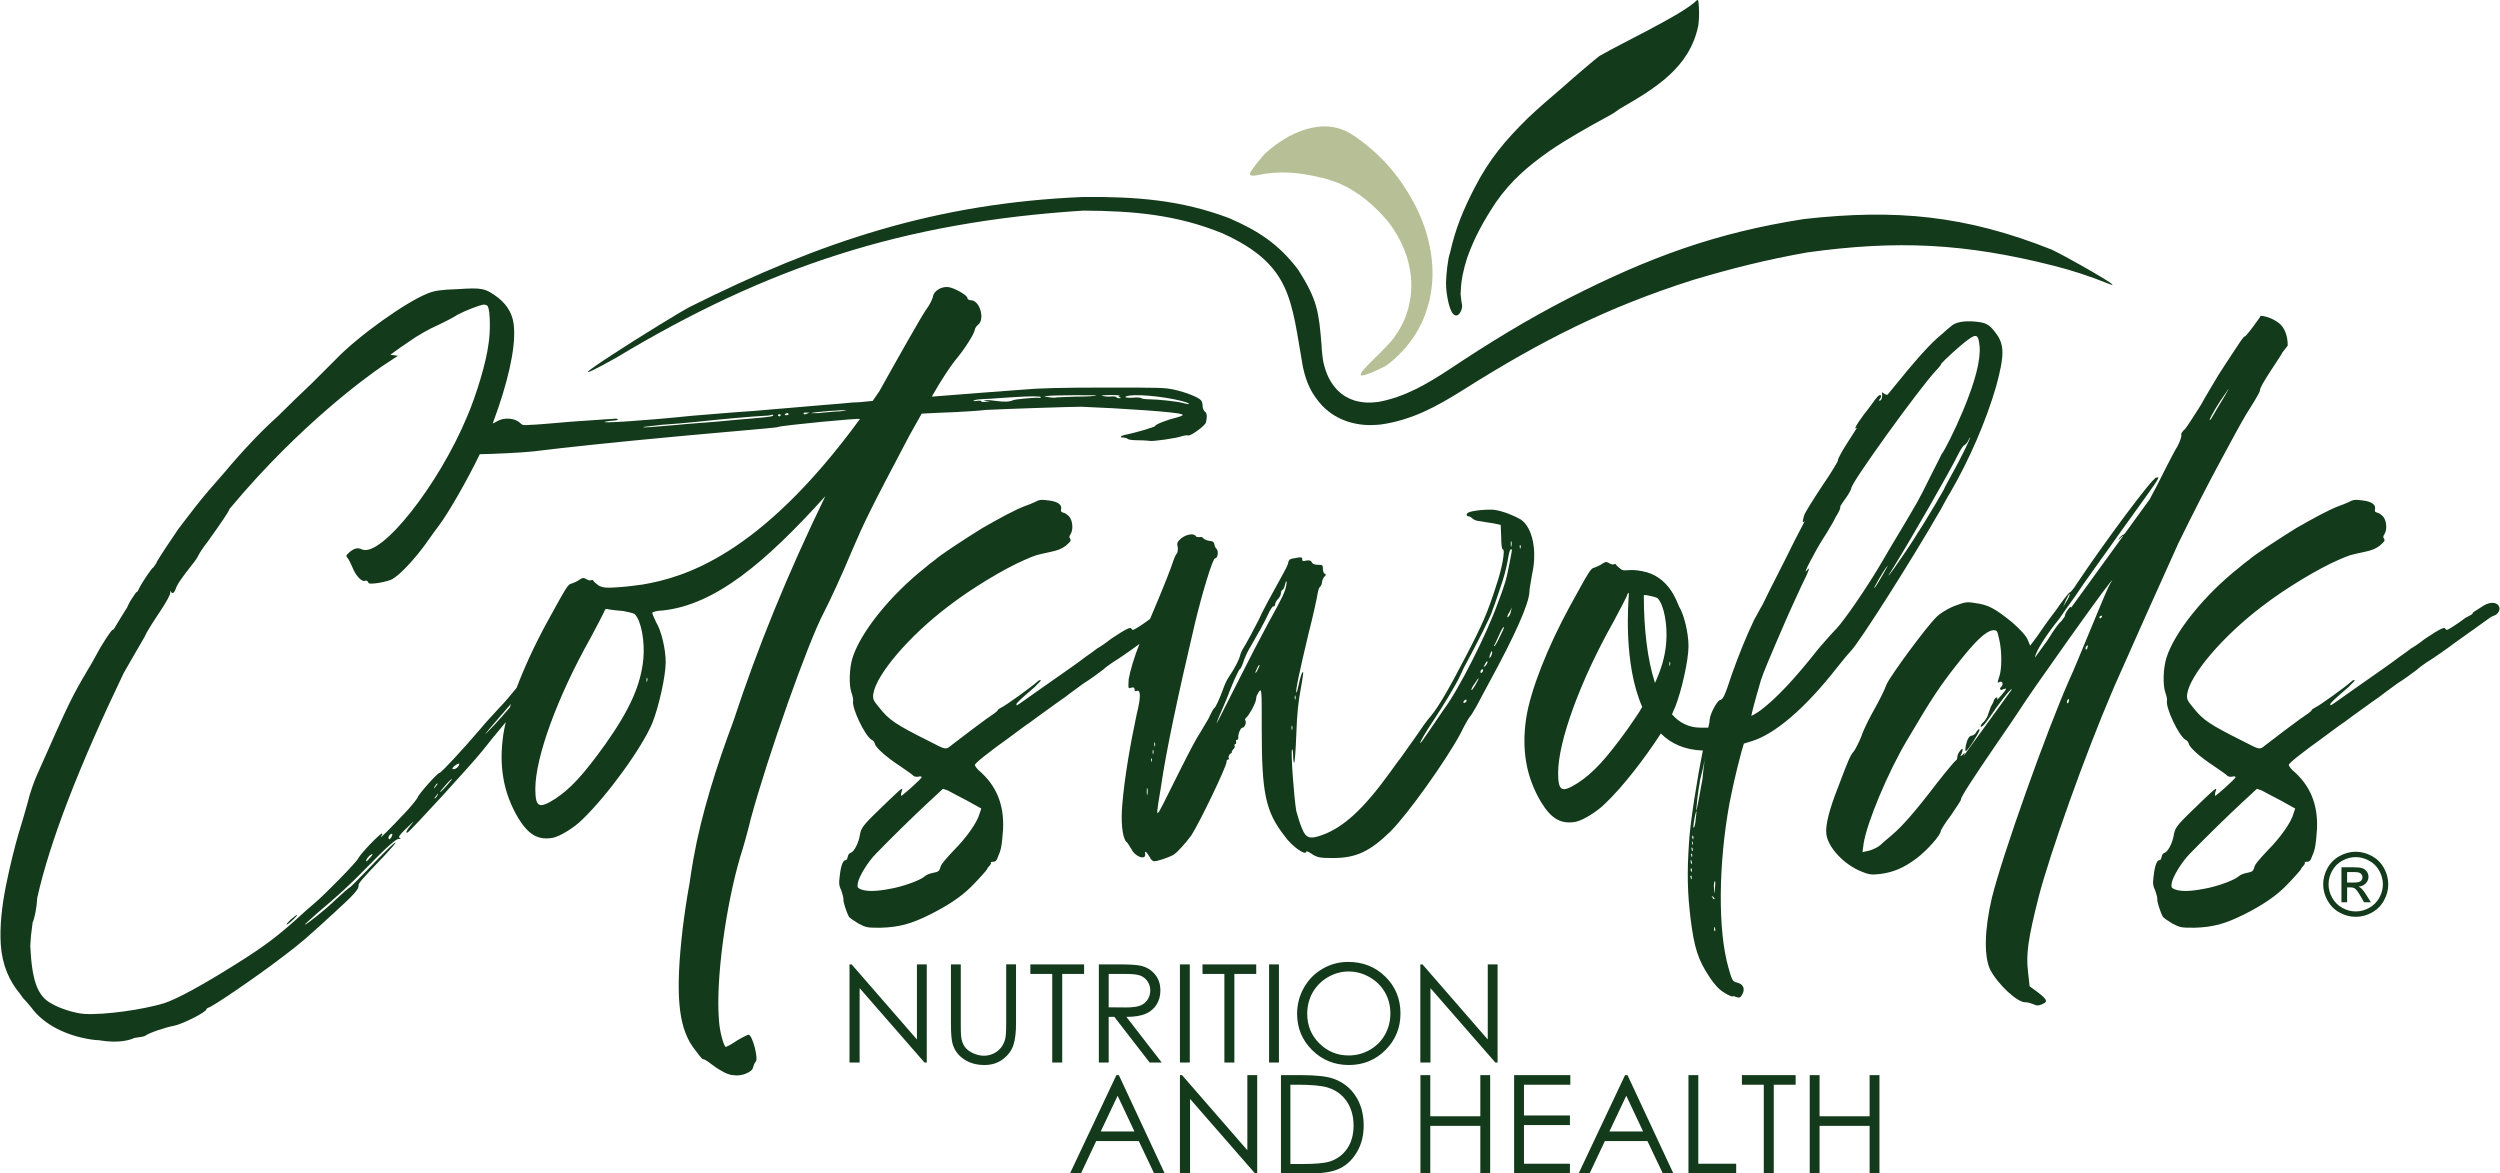 <?xml version="1.0" encoding="UTF-8"?>
<svg xmlns="http://www.w3.org/2000/svg" xmlns:xlink="http://www.w3.org/1999/xlink" xmlns:xodm="http://www.corel.com/coreldraw/odm/2003" xml:space="preserve" width="2755px" height="1293px" version="1.1" style="shape-rendering:geometricPrecision; text-rendering:geometricPrecision; image-rendering:optimizeQuality; fill-rule:evenodd; clip-rule:evenodd" viewBox="0 0 2754.88 1293.45">
 <defs>
  <style type="text/css">
   
    .fil1 {fill:#133A1B}
    .fil0 {fill:#133A1B;fill-rule:nonzero}
    .fil2 {fill:#B7BF96;fill-rule:nonzero}
   
  </style>
 </defs>
 <g id="Camada_x0020_1">
  <g id="_2205240426816">
   <path class="fil0" d="M1994.46 1185.2l10.86 0 0 45.38 55.17 0 0 -45.38 10.85 0 0 108.25 -10.85 0 0 -52.32 -55.17 0 0 52.32 -10.86 0 0 -108.25zm-74.75 10.56l0 -10.56 59.24 0 0 10.56 -24.12 0 0 97.69 -11 0 0 -97.69 -24.12 0zm-58.92 -10.56l10.85 0 0 97.69 41.76 0 0 10.56 -52.61 0 0 -108.25zm-68.54 22.72l-18.61 39.39 37.16 0 -18.55 -39.39zm1.35 -22.72l50.51 108.25 -11.63 0 -16.91 -35.58 -46.91 0 -16.81 35.58 -12.06 0 51.11 -108.25 2.7 0zm-124.99 0l61.96 0 0 10.56 -51.1 0 0 33.92 50.65 0 0 10.55 -50.65 0 0 42.66 50.65 0 0 10.56 -61.51 0 0 -108.25zm-103.29 0l10.86 0 0 45.38 55.17 0 0 -45.38 10.85 0 0 108.25 -10.85 0 0 -52.32 -55.17 0 0 52.32 -10.86 0 0 -108.25zm-143.36 97.99l12.48 0c14.93,0 25.26,-0.93 31.04,-2.78 8.11,-2.67 14.52,-7.42 19.17,-14.3 4.65,-6.91 6.96,-15.33 6.96,-25.27 0,-10.43 -2.52,-19.38 -7.57,-26.76 -5.03,-7.42 -12.06,-12.5 -21.05,-15.23 -6.76,-2.06 -17.89,-3.09 -33.39,-3.09l-7.64 0 0 87.43zm-10.4 10.26l0 -108.25 22.46 0c16.18,0 27.94,1.31 35.25,3.9 10.5,3.7 18.72,10.05 24.62,19.14 5.9,9.08 8.87,19.88 8.87,32.44 0,10.85 -2.33,20.38 -7.03,28.62 -4.68,8.24 -10.78,14.34 -18.25,18.26 -7.48,3.92 -17.98,5.89 -31.47,5.89l-34.45 0zm-111.36 0l0 -108.25 2.34 0 71.98 82.79 0 -82.79 10.86 0 0 108.25 -2.47 0 -71.55 -82.06 0 82.06 -11.16 0zm-68.69 -85.53l-18.61 39.39 37.15 0 -18.54 -39.39zm1.36 -22.72l50.5 108.25 -11.63 0 -16.91 -35.58 -46.91 0 -16.81 35.58 -12.06 0 51.11 -108.25 2.71 0z"></path>
   <path class="fil0" d="M1565.22 1171.35l0 -108.25 2.34 0 71.98 82.79 0 -82.79 10.85 0 0 108.25 -2.46 0 -71.56 -82.06 0 82.06 -11.15 0zm-79.09 -100.4c-7.99,0 -15.58,2.08 -22.77,6.25 -7.15,4.17 -12.76,9.77 -16.81,16.83 -4.02,7.09 -6.02,14.96 -6.02,23.64 0,12.84 4.44,23.7 13.36,32.54 8.92,8.87 19.67,13.3 32.24,13.3 8.41,0 16.18,-2.04 23.32,-6.11 7.15,-4.07 12.73,-9.65 16.72,-16.71 4,-7.06 6.01,-14.9 6.01,-23.54 0,-8.59 -2.01,-16.35 -6.01,-23.29 -3.99,-6.94 -9.64,-12.49 -16.9,-16.66 -7.26,-4.17 -14.98,-6.25 -23.14,-6.25zm-0.48 -10.56c16.38,0 30.1,5.48 41.13,16.41 11.03,10.93 16.55,24.4 16.55,40.38 0,15.85 -5.5,29.29 -16.5,40.32 -11.03,11.03 -24.44,16.55 -40.3,16.55 -16.03,0 -29.57,-5.5 -40.6,-16.47 -11.03,-10.98 -16.56,-24.27 -16.56,-39.88 0,-10.4 2.51,-20.02 7.54,-28.92 5.02,-8.87 11.88,-15.82 20.58,-20.85 8.67,-5.03 18.06,-7.54 28.16,-7.54zm-87.18 2.71l10.86 0 0 108.25 -10.86 0 0 -108.25zm-73.39 10.56l0 -10.56 59.24 0 0 10.56 -24.12 0 0 97.69 -11 0 0 -97.69 -24.12 0zm-24.88 -10.56l10.86 0 0 108.25 -10.86 0 0 -108.25zm-78.54 10.56l0 36.78 18.7 0.15c7.26,0 12.62,-0.68 16.08,-2.06 3.46,-1.38 6.18,-3.56 8.14,-6.58 1.94,-3.02 2.91,-6.39 2.91,-10.13 0,-3.61 -0.97,-6.93 -2.96,-9.9 -1.96,-2.96 -4.55,-5.07 -7.76,-6.35 -3.19,-1.28 -8.52,-1.91 -15.95,-1.91l-19.16 0zm-10.85 -10.56l21.61 0c12.03,0 20.2,0.51 24.47,1.49 6.46,1.46 11.68,4.6 15.71,9.45 4.04,4.82 6.05,10.77 6.05,17.83 0,5.88 -1.38,11.06 -4.17,15.51 -2.76,4.47 -6.73,7.84 -11.91,10.12 -5.15,2.29 -12.29,3.45 -21.38,3.49l38.97 50.36 -13.29 0 -38.97 -50.36 -6.24 0 0 50.36 -10.85 0 0 -108.25zm-75.5 10.56l0 -10.56 59.25 0 0 10.56 -24.12 0 0 97.69 -11.01 0 0 -97.69 -24.12 0zm-87.56 -10.56l10.86 0 0 65.38c0,7.74 0.14,12.59 0.45,14.5 0.52,4.27 1.79,7.84 3.74,10.7 1.96,2.87 4.98,5.28 9.05,7.21 4.07,1.93 8.16,2.92 12.31,2.92 3.57,0 7.01,-0.76 10.3,-2.29 3.27,-1.5 6.03,-3.62 8.24,-6.33 2.21,-2.69 3.82,-5.95 4.85,-9.78 0.73,-2.76 1.11,-8.39 1.11,-16.93l0 -65.38 10.85 0 0 65.33c0,9.67 -0.95,17.49 -2.84,23.45 -1.88,5.95 -5.68,11.15 -11.33,15.54 -5.68,4.42 -12.54,6.63 -20.6,6.63 -8.75,0 -16.23,-2.08 -22.47,-6.25 -6.25,-4.17 -10.42,-9.67 -12.53,-16.56 -1.34,-4.21 -1.99,-11.81 -1.99,-22.81l0 -65.33zm-111.8 108.25l0 -108.25 2.33 0 71.99 82.79 0 -82.79 10.85 0 0 108.25 -2.46 0 -71.56 -82.06 0 82.06 -11.15 0z"></path>
   <path class="fil1" d="M2596.4 938.95c6.02,0 11.9,1.54 17.64,4.64 5.72,3.08 10.2,7.52 13.4,13.25 3.19,5.77 4.8,11.77 4.8,18 0,6.18 -1.57,12.14 -4.74,17.83 -3.14,5.71 -7.56,10.14 -13.25,13.29 -5.7,3.16 -11.65,4.73 -17.85,4.73 -6.22,0 -12.17,-1.57 -17.86,-4.73 -5.7,-3.15 -10.12,-7.58 -13.29,-13.29 -3.16,-5.69 -4.75,-11.65 -4.75,-17.83 0,-6.23 1.6,-12.23 4.82,-18 3.23,-5.73 7.7,-10.17 13.43,-13.25 5.74,-3.1 11.62,-4.64 17.65,-4.64zm-227.2 -388.5l-27.1 37.38c-1.25,1.23 -2.16,1.95 -2.55,1.95 -0.58,0 -2.34,1.76 -3.52,2.93 -1.75,2.93 -1.17,2.93 1.18,0 1.55,-1.44 2.49,-2.12 2.79,-1.98l-57.39 79.18 0.04 -0.36c0,-2.34 -4.69,2.94 -6.45,7.63 -0.4,1.2 -0.6,1.99 -0.54,2.32l-3.85 5.32c-1.22,0.55 -5.46,5.96 -9.69,12.31l-5.53 8.68 -13.81 19.06c0.52,-6.31 12.06,-24.65 26.96,-43 2.35,-3.52 10.56,-15.25 18.19,-25.81 7.04,-11.15 29.92,-42.24 49.28,-69.8 19.95,-27.58 37.54,-52.22 39.3,-55.15 2.93,-4.69 2.93,-5.28 0,-4.69 -4.1,0 -56.9,70.98 -87.41,116.73 -3.52,5.87 -7.62,10.56 -8.21,9.98 -0.59,0 -7.63,8.8 -15.25,19.94 -8.22,10.56 -17.6,24.06 -21.12,29.34l-7.04 9.38 -2.94 -7.04c-1.76,-4.1 -7.62,-10.56 -17.01,-18.77 -18.77,-15.25 -26.4,-19.36 -40.48,-21.12 -9.97,-1.76 -11.14,-1.17 -24.05,3.52 -7.04,2.93 -15.25,8.21 -18.18,11.15 -11.73,11.14 -51.63,65.7 -55.73,75.09 -1.76,5.28 -7.63,17.01 -12.91,26.4 -5.28,9.39 -12.32,22.88 -14.67,30.51 -2.93,7.04 -6.45,14.07 -8.21,16.42 -4.11,4.69 -5.87,8.8 -17.6,39.89 -9.97,25.23 -14.08,42.24 -12.91,51.63 1.76,14.66 19.36,33.44 38.14,41.06 8.21,3.52 11.73,4.11 21.12,2.94 14.08,-1.76 25.81,-6.46 39.89,-17.02 11.15,-8.21 27.57,-26.4 26.98,-30.5 0,-0.59 4.7,-8.8 11.15,-17.02 5.87,-8.8 11.15,-16.42 11.15,-17.6 -0.59,-2.34 15.83,-26.98 34.61,-54.55 7.03,-10.56 19.94,-28.74 27.57,-40.48 15.84,-24.05 20.53,-30.51 55.73,-80.37 33.44,-46.94 49.87,-69.23 48.69,-65.71 -1.17,1.17 -2.93,4.69 -4.1,7.04 -2.94,5.87 -14.67,34.61 -26.4,62.77 -4.7,11.15 -11.74,28.75 -16.43,38.72 -25.23,56.91 -73.92,193.6 -85.65,241.12 -8.21,35.19 -8.8,64.52 -1.76,79.19 8.21,15.84 30.5,36.96 39.3,35.78 1.18,0 4.11,0.59 7.04,1.76 5.28,2.35 6.46,2.35 11.74,0 5.86,-2.34 4.1,-5.28 -5.87,-12.9l-8.8 -6.46 -1.76 -15.84c-2.35,-19.36 0,-36.37 11.73,-82.71 12.32,-47.52 51.04,-156.63 81.55,-227.62l2.13 -5.01c21.12,-47.9 46.8,-105.15 70.38,-157.35 15.23,-31.19 33.55,-66.93 45.4,-88.72 24.06,-44.59 25.23,-46.93 35.2,-62.77 5.28,-8.22 9.39,-15.84 9.39,-17.02 -0.59,-1.76 4.69,-10.56 11.15,-20.53 6.45,-9.97 12.9,-19.36 13.49,-21.12 1.76,-2.34 3.52,-4.69 5.87,-7.62 0,-9.97 -2.94,-20.53 -11.15,-25.81 -5.87,-4.11 -12.32,-6.46 -18.77,-7.04 -0.59,1.76 -1.76,2.93 -2.94,4.69 -7.04,9.97 -13.49,18.19 -14.66,18.19 -1.18,0 -5.87,7.04 -11.15,15.25 -5.28,7.62 -12.91,19.94 -17.6,26.98 -4.11,7.04 -13.49,22.29 -19.95,34.03 -7.04,11.14 -14.66,22.88 -17.01,25.81 -2.93,2.35 -4.69,5.28 -4.11,6.45 0.59,1.18 -1.17,6.46 -4.1,12.32 -3.52,5.28 -8.8,16.43 -12.91,24.06 -7.64,15.28 -13.18,26.13 -17.87,34.59zm-151.85 209.5l-53.31 73.55 0.11 -0.27c1.76,-4.11 1.76,-4.11 -1.18,-1.17 -2.93,2.34 -2.93,2.34 -1.17,-1.18 2.35,-5.86 1.17,-7.04 -1.76,-2.93 -1.76,1.76 -2.93,5.28 -2.93,7.04 0,1.17 -0.59,2.93 -1.17,2.93 -1.18,0.59 -10.56,11.73 -21.12,25.23 -24.64,32.26 -38.72,48.1 -49.87,57.49 -4.69,4.11 -10.56,8.8 -12.9,11.15 -1.76,1.76 -7.63,4.69 -11.74,5.86l-7.62 1.76 1.17 -9.38c3.52,-22.88 26.99,-79.2 48.11,-114.4 26.98,-45.76 35.19,-58.08 53.97,-82.13 21.11,-26.99 32.26,-37.55 40.47,-38.72 4.7,0 4.7,0 7.04,10.56 2.93,12.32 2.93,32.27 0,40.48 -2.34,7.04 -2.34,7.63 0.59,5.87 2.93,-1.18 4.1,2.93 1.76,5.28 -2.94,2.34 -1.17,4.69 1.76,2.93 4.69,-1.76 4.69,-1.17 -1.76,6.45 -3.52,4.11 -5.28,5.87 -4.69,4.7 0.58,-1.18 0,-2.35 -0.59,-2.35 -1.17,0.59 -2.35,1.76 -2.94,2.93 0,1.18 -1.75,4.7 -3.52,7.63 -1.17,3.52 -2.93,7.63 -3.51,9.98 -0.59,1.76 -2.94,5.28 -4.7,7.04 -2.35,1.76 -2.93,3.52 -2.93,4.69 0.58,1.17 4.11,-1.76 7.63,-7.04 13.49,-19.95 24.63,-34.03 26.39,-34.03 0.21,-0.07 0.36,-0.06 0.41,0.05zm219.24 -297.57l-1.37 0.66c0.9,-3.71 11,-20.58 17.56,-29.32 5.86,-9.38 4.1,-4.69 -7.63,14.08 -4.77,8.22 -7.26,12.48 -8.56,14.58zm-119.68 216.46l-0.98 2.19 -0.43 0.26c-0.58,0.58 -1.17,0.58 -1.76,-0.59 0,-1.17 1.18,-1.76 1.76,-1.76 0.64,-0.32 1.11,-0.29 1.41,-0.1zm-36.65 93.61l-0.89 2.62c-0.52,0.66 -1.07,0.29 -1.41,-1.09 0,-1.17 0.58,-2.35 1.17,-2.93 1.17,-1.18 1.17,0 1.17,1.17l-0.04 0.23zm-404.06 86.64c0.75,-8.37 1.69,-16.38 2.86,-23.8 -0.24,1.21 -0.44,2.49 -0.61,3.81 -1.76,8.79 -4.1,17.59 -4.69,19.94 -0.59,4.11 -2.93,15.84 -4.11,30.51 -1.17,9.97 1.18,0 4.7,-20.54l1.85 -9.92zm90.83 -241.43c7.51,-15.36 14.95,-30.02 22.04,-43.34 -0.22,0.13 -0.52,0.39 -0.92,0.79 -1.76,1.76 -1.76,0 0,-6.45 0.59,-2.94 9.97,-17.6 19.95,-32.86 10.56,-15.25 18.19,-28.16 17.6,-28.74 -0.59,-0.59 4.11,-9.39 10.56,-19.36 6.45,-9.98 11.15,-17.6 10.56,-16.43 -4.69,3.52 -1.17,-2.93 7.63,-14.67 5.28,-6.45 10.56,-14.08 12.32,-16.42 3.52,-4.7 5.86,-5.87 6.45,-3.52 0,0.58 -0.59,2.34 -1.76,3.52 -1.17,1.76 -1.17,1.76 1.17,1.17 1.18,-1.17 1.76,-3.52 1.76,-5.87 -0.58,-3.52 -0.58,-3.52 1.76,-1.76 2.94,1.76 3.52,2.35 5.28,0 29.92,-36.95 45.76,-55.14 59.84,-66.28 2.35,-2.35 6.45,-5.87 8.8,-7.63 4.69,-4.69 14.67,-6.45 26.98,-5.28 11.73,1.17 15.25,2.93 22.3,12.32 9.97,12.91 9.97,24.64 0.58,59.25 -11.15,38.13 -29.33,80.37 -50.45,116.74 -2.34,3.52 -7.04,12.32 -10.56,18.78 -31.67,55.14 -89.75,146.65 -99.14,156.04 -1.76,1.76 -8.21,9.39 -14.67,17.6 -35.2,45.18 -69.22,74.51 -95.62,82.13l-7.62 2.35 -2.94 9.97c-7.04,26.98 -8.8,35.78 -12.9,55.73 -12.32,67.47 -12.91,140.21 -1.18,181.27 4.11,14.67 4.7,15.25 9.39,16.43 7.63,1.76 9.39,7.62 5.28,14.08 -1.76,2.93 -2.93,2.93 -6.45,1.76 -1.18,-0.59 -2.94,-1.18 -3.52,-0.59 -0.59,0.59 -4.7,-1.17 -9.39,-4.11 -6.45,-4.1 -10.56,-8.8 -16.43,-17.6 -12.32,-18.77 -16.42,-31.09 -20.53,-63.35 -3.52,-28.74 -4.11,-51.04 -1.76,-85.06 1.17,-21.12 8.8,-69.23 15.25,-100.91 -19.94,-0.58 -35.2,-7.62 -46.34,-18.77 -17.02,26.4 -41.66,58.66 -61.6,77.44 -8.8,8.8 -24.06,18.18 -32.27,19.94 -16.42,2.94 -26.98,-3.52 -38.13,-21.7 -16.42,-27.58 -21.7,-57.49 -16.42,-92.69 4.69,-30.51 23.46,-78.03 48.1,-123.2 22.88,-41.65 22.88,-41.65 27.57,-42.82 1.76,-0.59 5.87,-2.35 8.21,-4.11 3.52,-2.35 4.7,-2.35 7.63,-0.59 1.76,1.18 4.11,1.76 5.28,1.18 0.59,-0.59 1.76,-0.59 2.35,0.58 0.58,1.18 3.52,3.52 5.86,5.28 4.7,2.35 8.22,-1.17 22.88,1.76 29.34,5.28 38.14,33.44 40.48,38.72 5.87,9.39 10.56,29.92 10.56,44 0,15.25 -7.62,49.28 -14.66,66.88 -1.18,2.35 -2.35,5.28 -3.52,8.22 8.21,9.38 18.77,14.66 31.09,14.66 2.93,0 5.87,0 8.8,0 1.17,-4.1 1.76,-8.21 1.76,-9.97 0.59,-5.28 8.21,-20.54 11.73,-20.54 2.94,-1.17 4.7,-4.1 12.32,-27.57 8.8,-24.64 15.84,-41.65 24.64,-60.43 4.69,-8.21 8.21,-15.25 8.8,-15.84 0.59,-0.58 6.45,-13.49 14.08,-28.16 3.37,-6.74 7.33,-14.53 11.14,-21.97zm-1207.41 356.1c1.22,-8.78 2.66,-17.95 4.36,-27.53 8.59,-48.44 25.15,-101.06 44.04,-151.51 27.01,-82.09 59.55,-161.64 101.29,-247.77 -65.7,72.74 -121.43,120.26 -180.1,126.12 -5.86,0 -10.56,1.76 -10.56,2.35 -0.58,0.59 1.76,5.28 4.11,10.56 5.87,9.39 10.56,29.92 10.56,44 0,15.25 -7.63,49.28 -14.67,66.88 -11.14,26.98 -49.28,79.78 -77.43,106.77 -8.8,8.8 -24.05,18.18 -32.27,19.94 -16.43,2.94 -26.98,-3.52 -38.13,-21.7 -16.42,-27.58 -21.7,-57.5 -16.42,-92.69 0.62,-4.07 1.51,-8.44 2.61,-13.06 -9.36,11.12 -20.36,24.56 -25.5,31.24 -10.56,13.49 -79.78,89.17 -82.72,90.35 -2.92,1.17 -1.17,-2.35 4.11,-8.8 4.11,-4.7 2.35,-3.52 -4.69,3.52 -8.22,7.62 -9.97,10.56 -8.22,11.14 1.77,1.18 1.18,1.76 -0.58,1.18 -2.93,-0.59 -14.08,9.38 -36.37,32.26 -16.42,17.02 -31.68,31.1 -52.8,48.69 -7.62,7.04 -14.66,12.91 -14.66,13.49 0.58,1.18 24.05,-17.59 33.44,-26.98 11.73,-10.56 13.49,-12.32 15.25,-13.49 1.17,0 8.21,-7.63 16.43,-15.84 27.56,-28.75 33.43,-34.03 34.61,-34.03 1.17,0 -4.7,6.46 -12.33,14.67 -26.39,27.57 -28.74,30.51 -28.15,32.85 0,4.11 -5.28,9.98 -25.81,28.75 -29.34,26.98 -39.31,35.78 -57.5,49.27 -30.51,23.47 -79.2,56.32 -82.13,56.32 -1.17,0.59 -2.34,1.17 -2.34,1.76 0.58,2.93 -26.4,16.43 -35.2,18.19 -9.97,1.76 -28.75,8.21 -32.27,11.14 -0.74,0.74 -5.48,1.6 -11.93,2.4 -4.34,2.05 -16.9,6.42 -39.16,2.51 -1.62,-0.02 -3,-0.09 -4.05,-0.21 -30.51,-3.52 -56.91,-17.02 -70.4,-35.79 -2.94,-3.52 -5.87,-7.04 -7.04,-8.21 -1.44,-1.23 -3.31,-3.62 -5.35,-6.8 -11.77,-13.93 -19.92,-31.85 -21.34,-54.91 -1.18,-19.18 1.06,-41.36 5.92,-65.38l0.01 -0.02 0.25 -1.27 0.11 -0.5c3.75,-18.57 9.36,-41.15 13.36,-54.74 2.93,-9.39 7.62,-25.23 9.97,-34.03 2.35,-9.97 7.04,-23.46 10.56,-31.09 36.37,-82.13 37.55,-84.47 56.91,-117.33 2.34,-3.52 7.62,-13.49 12.9,-22.88 8.81,-14.31 12.97,-20.37 14.42,-19.6 5.01,-8.45 9.97,-16.53 14.81,-24.17 0.7,-1.7 1.98,-4.3 3.63,-7.27 6.29,-9.43 6.49,-10.44 7.29,-9.7l1.75 -2.68c-0.04,-0.24 0.1,-0.62 0.34,-1.11 3.52,-7.04 14.67,-23.46 15.84,-23.46l0.18 0 3.21 -4.72c0.18,-0.48 0.41,-1.06 0.72,-1.74 1.76,-3.52 20.53,-31.67 23.47,-35.78 1.17,-1.76 9.96,-12.9 19.35,-25.22 8.64,-10.94 19.15,-23.31 30.96,-36.53 20.7,-24.68 40.9,-46.1 60.02,-63.2 12.05,-12.04 24.46,-24.08 36.91,-35.79 5.28,-5.28 17.02,-17.02 25.82,-25.81 25.22,-26.4 78.02,-63.94 102.07,-73.33 7.04,-2.93 14.08,-4.11 32.85,-4.69 26.99,-1.76 30.51,-1.18 44.59,9.38 11.14,8.8 17.01,19.95 17.6,33.44 1.61,23.65 -7.13,61.59 -23.49,105.23 1.29,-0.43 2.48,-1.07 4.13,-1.98 8.21,-5.28 20.53,-4.11 26.4,1.76 2.34,2.34 3.52,2.34 11.14,1.76 4.7,0 25.23,-1.76 45.17,-3.52 20.53,-1.18 39.89,-2.94 44,-2.94 4.69,-0.58 7.04,-0.58 7.04,0.59 0,0.59 -2.35,1.17 -4.69,1.17 -2.35,0 -6.46,0.59 -8.8,1.18 -9.98,2.34 44.58,-1.18 95.04,-6.46 9.38,-0.58 39.89,-3.52 67.46,-5.28 27.57,-2.34 61.6,-5.28 75.68,-6.45 14.08,-1.17 29.92,-2.35 34.02,-2.93 4.7,0 12.32,-0.59 16.43,-1.18l5.87 -0.58c2.34,-3.52 4.69,-7.04 7.62,-11.15 17.6,-31.68 45.76,-81.54 51.04,-89.16 4.11,-5.28 7.04,-11.74 7.63,-14.08 0.58,-6.46 8.8,-11.74 16.43,-11.15 7.03,0.59 22.28,9.39 21.7,12.32 0,1.17 1.76,2.35 4.69,2.35 9.39,1.17 14.66,21.11 7.04,26.98 -1.76,1.17 -3.52,4.11 -3.52,5.28 -0.59,4.69 -11.73,22.29 -22.29,34.61 -5.86,7.62 -15.25,21.7 -25.22,39.3 37.54,-2.93 82.12,-6.45 99.13,-7.62 19.95,-1.76 42.83,-2.35 92.11,-2.35 62.18,0 65.12,0 76.26,2.35 12.91,2.93 26.4,8.21 29.33,11.73 1.18,1.17 1.76,4.11 1.76,6.45 0,2.35 1.17,4.7 2.35,5.87 2.34,1.17 2.93,5.87 1.17,12.32 -1.17,3.52 -16.43,14.67 -19.36,14.08 -1.17,-0.59 -4.1,0 -6.45,0.59 -5.28,2.34 -34.61,6.45 -36.37,5.28 -1.17,0 -5.86,-0.59 -11.73,-0.59 -6.46,0 -10.56,-0.59 -11.73,-1.17 -1.18,-1.18 -3.52,-1.76 -5.28,-1.76 -4.11,0 -3.52,-1.76 1.17,-2.94 12.32,-2.34 34.02,-8.8 34.02,-9.97 0,-1.76 14.08,-7.04 24.05,-9.39 6.46,-1.76 7.63,-2.93 4.7,-3.52 -4.7,-2.34 -65.12,-6.45 -110.29,-8.21 -11.15,0 -82.13,2.35 -105.6,3.52 -8.8,1.17 -23.46,1.76 -32.26,2.35 -15.25,0.58 -28.75,1.17 -38.13,1.76 -4.69,8.21 -8.8,15.84 -13.49,24.05 -44,83.31 -49.87,95.63 -63.95,128.48 -9.39,22.87 -24.05,54.55 -30.51,66.87 -17.6,33.44 -61.59,157.81 -80.36,227.03 -3.53,14.67 -8.81,33.44 -11.74,42.24 -15.84,53.97 -26.98,134.93 -23.46,178.93 0.58,12.9 5.28,29.92 7.62,30.5 0.59,0 6.45,-2.93 12.32,-7.04 5.87,-3.52 11.73,-6.45 12.9,-6.45 4.11,0.59 11.16,26.99 7.63,29.92 -1.17,1.17 -2.35,4.11 -2.93,6.45 -0.59,4.7 -12.9,9.98 -21.7,8.22 -3.53,0 -9.39,-2.35 -12.91,-4.7 -3.52,-1.76 -9.39,-5.86 -12.32,-8.21 -2.93,-2.35 -6.45,-4.69 -8.21,-4.69 -1.18,0 -5.87,-6.46 -11.15,-13.5 -16.43,-23.46 -19.36,-59.84 -11.15,-130.82 2.18,-17.46 4.53,-33.3 7.53,-49.54zm-336.72 -571.51c-0.31,0.2 -64.83,42.52 -138.99,122.93 -0.42,0.55 -1.03,1.22 -1.84,2.01 -9.78,10.66 -19.71,21.97 -29.68,33.94 -0.27,2.21 -8.47,14.34 -24.17,36.27 -4.7,5.87 -8.8,12.32 -9.98,14.66 -0.58,1.76 -4.1,7.04 -7.62,11.15 -10.56,13.49 -16.43,21.7 -17.6,26.4 -1.76,4.69 -4.11,5.28 -5.28,2.34 -0.58,-1.17 -0.58,-0.58 -0.58,1.18 0.58,1.76 -4.7,11.14 -11.74,21.7 -7.04,10.56 -14.66,22.3 -16.42,26.99 -2.35,4.11 -7.04,12.32 -10.56,18.19 -4.6,7.82 -8.84,15.19 -12.75,22.19 -48.84,101.94 -81.24,185.04 -95.2,247.66l0 0.01c-0.52,10.41 -2.89,22.68 -5.05,26.94 -1.38,9.28 -2.25,17.96 -2.59,26.04l0.01 0.4c1.76,36.95 7.63,54.55 22.88,62.77 9.39,5.86 26.99,11.14 36.96,11.73 22.88,1.17 63.95,-4.69 87.42,-11.73 14.66,-4.7 43.4,-20.54 79.77,-43.42 28.16,-17.6 43.42,-28.74 65.71,-48.68 8.22,-7.63 17.6,-15.84 20.54,-18.19 11.14,-9.38 45.76,-44.58 48.1,-49.28 2.94,-5.86 25.22,-28.74 26.4,-27.57 0.59,0.59 0,1.76 -1.18,3.52 -2.34,3.52 10.57,-9.39 28.75,-28.75 6.45,-7.04 11.73,-14.08 11.73,-14.66 0,-2.35 21.71,-26.99 24.05,-26.99 1.76,0 24.64,-24.64 45.76,-49.27 4.7,-5.87 14.08,-15.84 20.54,-22.88 5.43,-5.44 12.94,-14.62 18.68,-21.58 8.59,-22.74 20.2,-47.86 33.53,-72.29 22.87,-41.65 22.87,-41.65 27.57,-42.83 1.76,-0.58 5.86,-2.34 8.21,-4.1 3.52,-2.35 4.69,-2.35 7.63,-0.59 1.76,1.17 4.1,1.76 5.28,1.17 0.58,-0.58 1.76,-0.58 2.34,0.59 0.59,1.17 3.52,3.52 5.87,5.28 4.69,2.35 8.21,2.93 22.88,1.76 9.39,-0.59 21.12,-2.35 25.81,-2.93 44,-7.63 128.48,-30.51 239.36,-182.45 -0.59,0 -0.59,0 -0.59,0 0,-1.17 -85.65,7.04 -89.76,8.8 -1.17,0.59 -0.59,0.59 -100.31,9.39 -82.72,7.63 -131.42,12.91 -170.13,17.6 -13.1,1.41 -43.75,2.81 -58.29,3.02 -13.45,27.88 -34.09,64.03 -44.96,78.53 -1.76,2.34 -8.8,11.73 -15.26,21.11 -11.14,15.25 -27.56,33.44 -36.36,38.13 -1.76,1.17 -8.21,2.93 -14.67,4.11 -8.8,1.17 -11.14,1.17 -11.73,-0.59 -0.59,-1.76 -2.35,-2.35 -3.52,-1.76 -3.52,1.76 -10.56,-5.87 -14.08,-15.25 -1.76,-4.11 -4.11,-8.8 -5.28,-9.97 -1.76,-1.76 -1.76,-2.94 1.76,-5.87 5.28,-4.69 9.39,-5.86 14.08,-3.52 21.11,9.39 84.47,-70.39 116.15,-146.66 10.56,-24.64 21.12,-60.42 23.47,-79.78 2.34,-13.49 1.76,-36.37 -0.59,-41.06 -0.59,-1.76 -2.93,-2.35 -4.69,-2.35 -4.7,0.59 -19.95,6.45 -28.75,11.14 -3.52,2.35 -13.49,7.63 -22.29,11.74 -8.22,3.52 -22.88,11.73 -31.68,18.18 -5.27,3.46 -12.39,8.49 -20.19,14.21l8.37 1.2 -15.25 10.02zm2311.47 267.3c-2.35,1.76 -8.8,5.28 -8.8,5.87 0,1.17 -1.76,2.35 -4.11,3.52 -2.34,1.17 -4.69,2.35 -5.28,2.93 -1.17,1.18 -12.9,9.39 -16.42,11.15 -2.94,1.76 -3.52,1.76 -4.7,0 -0.58,-2.35 -6.45,0.59 -22.29,11.15 -5.87,4.69 -12.91,9.38 -15.26,10.56 -2.34,1.76 -7.62,5.86 -12.9,9.38 -4.7,3.52 -11.74,8.8 -15.26,11.15 -3.52,2.35 -18.18,12.91 -33.44,23.47 -14.08,9.97 -26.39,18.77 -26.98,18.77 -0.58,0 -0.58,-0.58 -0.58,-1.17 0,-1.17 4.1,-5.28 19.94,-18.78 4.11,-4.1 7.04,-7.04 7.04,-7.62 -0.59,-0.59 -2.35,0 -3.52,1.17 -7.04,6.45 -35.78,26.99 -39.89,28.75 -2.35,1.17 -4.1,2.35 -4.1,2.93 0,1.18 -5.87,5.28 -12.91,9.98 -11.15,8.21 -17.6,12.9 -38.13,28.74 -6.46,5.28 -5.87,5.28 -24.06,-4.11 -37.54,-18.77 -44.58,-23.46 -55.73,-37.54 -6.45,-7.63 -7.04,-9.39 -6.45,-14.67 2.93,-21.12 39.3,-63.95 82.72,-96.8 25.81,-19.95 62.18,-41.65 83.89,-51.04 13.48,-5.86 12.31,-5.28 28.15,-8.79 8.8,-1.76 12.91,-3.52 17.6,-7.04 5.28,-4.7 5.87,-5.28 4.69,-7.63 -1.17,-1.17 -1.17,-2.93 0.59,-5.28 2.93,-4.69 2.35,-14.66 -1.76,-19.36 -2.35,-2.34 -5.28,-4.1 -6.45,-4.1 -2.35,-0.59 -2.94,-1.76 -2.35,-3.52 1.17,-5.28 -3.52,-8.8 -14.08,-9.98 -8.21,-1.17 -10.56,-0.58 -14.66,1.76 -2.35,1.18 -8.21,3.52 -11.73,4.7 -10.56,4.1 -25.81,12.32 -46.35,24.05 -21.7,13.49 -47.52,30.5 -51.62,34.61 -0.59,0.58 -5.87,4.1 -11.15,8.8 -38.72,30.5 -71.57,71.57 -80.37,99.73 -3.52,11.14 -4.11,29.92 -1.18,38.13 1.18,3.52 2.35,7.63 1.76,9.39 -1.17,8.21 12.91,38.13 20.54,42.82 1.76,0.59 2.93,2.35 3.52,4.11 0.58,4.1 12.32,14.66 27.57,24.63 7.63,5.28 14.67,9.98 15.25,11.15 1.18,0.59 3.52,1.17 5.28,0.59 2.35,-0.59 3.52,0 3.52,0.58 0,1.76 -19.94,19.36 -22.29,20.54 -0.59,0.58 -0.59,-1.76 0,-4.11 2.35,-5.87 1.17,-5.28 -12.91,8.21 -29.33,28.16 -31.09,29.92 -32.85,38.72 -1.17,8.8 -6.45,18.78 -9.97,19.95 -1.76,0.59 -2.94,1.76 -3.52,4.69 -0.59,2.35 -1.17,3.52 -2.35,3.52 -2.93,0 -5.28,6.46 -6.45,17.6 -1.17,8.22 -0.59,11.15 1.76,15.84 1.17,3.52 2.35,7.63 2.35,9.39 -0.59,2.93 3.52,14.66 5.86,19.36 1.17,1.76 5.87,4.69 10.56,7.62 8.8,4.69 9.97,4.69 24.64,4.69 19.95,-0.58 33.44,-4.1 54.56,-14.66 18.77,-9.39 34.03,-19.36 45.17,-30.5 8.22,-8.22 17.02,-18.19 17.6,-19.36 0,-0.59 1.18,-2.35 2.35,-3.52 1.17,-1.18 2.35,-2.94 1.76,-3.52 -0.59,-0.59 0.59,-1.18 2.35,-1.18 2.93,0 4.1,-1.17 5.86,-6.45 3.52,-7.63 4.11,-13.49 5.28,-29.92 1.17,-26.99 -7.62,-48.11 -26.98,-64.53 -2.35,-2.35 -4.11,-4.7 -4.11,-5.87 0,-1.76 12.91,-12.32 39.89,-31.67 7.62,-5.87 15.25,-11.15 15.84,-11.73 1.17,-0.59 7.63,-5.28 14.66,-10.56 7.63,-5.28 19.95,-14.67 28.75,-20.54 8.21,-6.45 17.6,-12.91 20.53,-15.25 7.63,-4.7 17.01,-11.74 21.71,-15.26 1.76,-1.76 6.45,-5.28 9.97,-7.62 8.8,-5.28 29.34,-19.95 30.51,-21.12 1.17,-0.59 37.55,-26.99 41.07,-29.34 1.76,-0.58 3.52,-1.76 5.28,-2.34 9.97,-7.04 0.58,-20.54 -16.43,-8.22zm-204.74 221.76l-1.76 5.28c-2.35,9.38 -14.08,26.4 -28.75,41.06 -8.8,9.39 -14.08,15.26 -14.66,18.78 -1.18,4.1 -2.35,4.69 -8.22,5.86 -3.52,0.59 -7.62,2.35 -9.38,4.11 -4.7,4.11 -24.06,11.15 -38.14,13.49 -15.25,2.94 -25.22,2.94 -31.68,0.59 -4.1,-1.76 -4.1,-2.35 -3.52,-7.04 1.18,-7.04 11.15,-23.47 19.95,-32.27 15.84,-16.42 42.83,-42.82 58.08,-56.9l15.84 -14.67 5.28 1.76c2.35,1.17 11.73,6.45 21.12,11.15l15.84 8.8zm-351.41 -84.48c-1.17,2.35 -3.52,4.11 -5.27,4.11 -2.93,0.59 -4.7,3.52 -6.45,11.15 -0.59,3.51 -0.59,5.86 0,5.86 2.34,0 15.25,-21.12 15.25,-23.46 -0.59,-1.17 -1.77,-0.59 -3.53,2.34zm98.56 -144.9c4.11,-8.22 4.11,-8.22 4.11,-6.46 0,1.18 -1.17,4.11 -3.52,7.63l-3.52 5.87 2.93 -7.04zm23.47 49.86c0.59,-1.17 1.17,-0.58 0.59,1.18 -0.59,3.52 -1.76,4.1 -2.35,1.76 0,-1.18 0.59,-2.35 1.76,-2.94zm-506.28 91.53c-24.05,33.43 -38.13,48.68 -55.14,59.83 -17.6,11.14 -21.71,9.38 -21.71,-11.15 0,-34.61 24.05,-100.9 61.01,-166.61 7.04,-12.9 13.5,-25.81 14.67,-28.16 0.59,-2.34 1.17,-3.52 2.35,-3.52 -0.59,9.98 -6.46,77.44 14.66,125.55 -4.1,7.63 -9.97,15.26 -15.84,24.06zm42.24 -94.46c-1.17,14.67 -5.28,28.75 -12.32,44 -8.21,-25.23 -12.32,-58.67 -12.32,-96.8 1.18,0 1.76,0 2.94,0 5.86,1.17 11.14,2.35 12.32,3.52 7.04,7.04 11.14,29.92 9.38,49.28zm4.11 24.64c-0.59,1.17 -0.59,1.17 -0.59,-1.17 0,-2.35 0,-3.52 0.59,-2.35 0.59,0.59 0.59,1.76 0,3.52zm24.05 235.25c-0.58,1.17 -0.58,0.58 -1.17,-1.18 -0.59,-1.76 0,-2.34 0.59,-2.34 0.58,0.58 0.58,1.76 0.58,3.52zm0 -8.22c-0.58,1.18 -0.58,1.18 -1.17,-1.17 0,-1.76 0,-2.35 0.59,-2.35 0.58,0.59 1.17,2.35 0.58,3.52zm0 -8.21c0,1.17 -0.58,0 -1.17,-1.76 0,-2.35 0,-3.52 0.59,-2.35 0.58,1.18 1.17,2.94 0.58,4.11zm0.59 -8.21c-0.59,1.17 -0.59,1.17 -1.17,-1.18 -0.59,-1.17 0,-2.34 0.58,-1.76 0.59,0 0.59,1.76 0.59,2.94zm0.59 -6.46c-0.59,1.18 -1.18,0.59 -1.18,-1.17 -0.58,-1.76 0,-2.35 0,-2.35 1.18,0.59 1.18,1.76 1.18,3.52zm0 -7.04c0,1.76 -0.59,1.18 -0.59,-0.58 -0.59,-1.76 -0.59,-2.94 0,-2.35 0.59,0.59 1.17,1.76 0.59,2.93zm0.58 -6.45c0,1.76 -0.58,1.17 -1.17,-0.59 0,-1.76 0,-2.93 0.59,-2.34 0.58,0.58 1.17,1.76 0.58,2.93zm2.35 -18.19c-0.59,4.7 -1.76,7.63 -2.35,5.87 0,-3.52 2.94,-19.95 3.52,-17.01 0,1.17 -0.58,5.86 -1.17,11.14zm18.77 83.31c-1.17,-1.76 -1.17,-2.35 0.59,-0.59 1.17,0.59 1.76,1.76 1.76,2.35 -0.59,0.59 -1.76,0 -2.35,-1.76zm2.94 36.95c0,1.18 -0.59,0.59 -1.18,-1.76 0,-2.34 0,-2.93 0.59,-2.34 0.59,1.17 1.17,2.93 0.59,4.1zm0 -49.86c-0.59,9.39 -1.18,10.56 -1.18,3.52 -0.58,-3.52 0,-7.04 0.59,-8.21 0.59,-1.17 1.17,1.17 0.59,4.69zm185.38 -343.78c-4.11,7.04 -8.22,14.08 -9.39,15.26 -3.52,4.1 8.8,-17.6 13.49,-23.47 1.76,-2.34 0,1.18 -4.1,8.21zm95.62 -149.59c-1.17,3.52 -10.56,22.88 -18.77,37.55 -3.52,6.45 -8.8,15.84 -10.56,19.95 -8.8,15.84 -30.51,51.62 -44,70.98 -15.84,23.46 -21.71,30.5 -11.15,14.08 17.6,-28.16 62.19,-105.6 72.16,-126.13 2.35,-4.69 5.28,-8.8 6.45,-8.8 0.59,-0.59 2.93,-2.35 4.11,-5.28 1.17,-2.93 2.34,-3.52 1.76,-2.35zm-7.63 -30.5c-8.8,21.12 -20.53,44.58 -24.05,48.69 0,0.59 -5.87,11.73 -12.9,25.81 -12.32,25.23 -14.08,27.58 -31.1,56.32 -5.86,9.39 -14.66,24.64 -20.53,34.61 -17.01,29.33 -42.24,65.7 -51.04,75.09 -4.69,4.69 -13.49,14.67 -19.95,22.29 -26.4,33.44 -45.76,53.98 -63.35,67.47 -0.59,0.59 -1.18,0.59 -1.76,1.18 0,0 0,0 0,0 0,0 -2.94,2.34 -8.8,5.28 0.58,-3.52 3.52,-15.26 10.56,-39.31 2.34,-7.63 9.97,-25.82 29.32,-70.4 3.52,-8.22 10.57,-22.88 15.26,-33.44 8.8,-17.6 10.56,-22.88 5.87,-17.01 -5.28,6.45 9.38,-21.71 18.77,-36.37 2.93,-4.11 7.04,-11.73 9.97,-16.43 2.35,-4.69 5.28,-9.97 6.46,-11.73 1.17,-2.35 2.34,-4.69 1.76,-5.87 0,-0.58 2.93,-5.28 6.45,-9.97 3.52,-4.69 5.87,-9.97 5.87,-10.56 -1.18,-4.69 75.09,-110.29 93.27,-129.65 2.94,-2.94 5.87,-6.46 5.87,-7.63 2.35,-2.93 20.53,-19.94 28.74,-25.81 9.97,-7.62 12.32,-6.45 13.5,7.04 1.17,14.67 -4.7,38.13 -18.19,70.4zm-487.5 120.26c-7.03,-4.1 -18.18,-8.8 -28.16,-10.56 -7.03,-1.17 -26.39,0.59 -29.91,2.94 -2.35,1.17 -2.35,4.1 0.58,4.1 1.18,0 2.94,1.18 4.11,2.35 1.17,1.17 4.69,2.93 8.21,2.93 3.52,0.59 9.98,1.76 14.67,2.35l8.21 1.76 0.59 13.49c0,7.63 0.59,13.49 1.76,13.49 2.93,0 -0.59,20.53 -7.63,41.06 -8.8,27.58 -14.66,41.66 -33.44,77.44 -18.18,35.2 -29.92,55.15 -38.13,65.13 -3.52,3.52 -11.15,14.66 -17.6,24.05 -6.45,8.8 -13.5,19.35 -15.84,22.29 -2.94,3.52 -8.22,11.14 -12.91,17.59 -28.16,38.72 -50.45,59.26 -73.91,67.47 -12.91,4.69 -17.6,3.52 -21.71,-7.04 -2.34,-4.69 -4.69,-13.49 -6.45,-19.36 -2.35,-12.32 -6.45,-66.88 -4.69,-68.05 0.58,-0.59 1.17,2.35 1.17,6.45 0,4.7 0.59,8.21 1.17,8.21 0.59,0 1.76,-14.66 2.35,-31.67 0.59,-20.53 2.35,-36.96 4.69,-48.69 3.52,-19.95 3.52,-21.12 1.76,-18.78 -0.58,0.59 -2.34,5.87 -3.52,11.74 -1.17,5.86 -2.34,9.97 -2.93,9.97 -1.17,-1.17 3.52,-23.47 13.49,-65.12 5.28,-20.53 9.39,-39.89 9.97,-44 0.59,-3.52 1.77,-7.04 2.94,-7.63 0.58,-0.58 1.76,-2.34 1.76,-4.1 0,-1.76 1.17,-4.7 2.35,-6.46 2.34,-1.76 2.34,-2.93 1.17,-3.52 -1.17,0 -2.35,-2.34 -2.35,-5.27 0,-4.7 -0.59,-4.7 -5.87,-4.7 -3.51,0 -5.86,-1.17 -6.45,-2.93 -1.17,-1.76 -2.35,-2.35 -5.86,-1.76 -4.11,1.17 -4.7,0.59 -4.7,-1.76 0,-1.76 -1.17,-2.35 -6.45,-1.17 -8.21,1.17 -8.21,1.76 -9.39,7.04 -0.58,2.34 -6.45,12.9 -12.32,23.46 -5.86,10.56 -15.25,27.57 -19.94,38.13 -5.28,10.56 -11.74,22.3 -14.08,26.4 -2.35,3.52 -5.28,8.8 -5.87,11.15 -1.17,5.87 -6.45,15.84 -12.91,25.23 -2.34,3.52 -4.69,8.8 -5.86,12.32 -3.52,9.97 -8.8,21.71 -9.98,21.71 -0.58,0 -3.52,5.28 -6.45,11.73 -3.52,5.87 -7.63,12.91 -9.39,15.84 -2.34,2.93 -11.73,20.53 -21.12,39.3 -9.38,18.77 -18.18,36.37 -19.36,38.72 -1.76,2.93 -3.52,7.04 -4.69,8.8 -2.93,3.52 -2.93,2.93 2.35,-28.75 5.28,-36.96 18.18,-97.97 36.96,-177.75 8.21,-34.62 19.94,-72.75 22.29,-72.75 3.52,0 4.11,-8.79 1.76,-10.55 -1.17,-1.18 -2.35,-3.52 -2.35,-5.28 -0.58,-2.35 -2.34,-3.52 -5.86,-3.52 -2.94,-0.59 -5.28,-1.76 -6.46,-2.93 -0.58,-1.18 -2.34,-1.76 -4.1,-1.18 -1.76,0 -3.52,0 -4.11,-1.17 -2.35,-3.52 -10.56,-1.76 -15.84,2.35 -4.11,3.51 -5.28,5.27 -4.11,9.38 0.59,2.35 0,5.87 -0.58,7.04 -1.18,1.17 -2.94,4.69 -4.11,8.21 -1.76,5.86 -8.78,24.6 -25.75,64.4 -2.61,2.09 -12.68,9.08 -15.9,10.69 -2.94,1.76 -3.52,1.76 -4.69,0 -0.59,-2.35 -6.45,0.59 -22.3,11.15 -5.86,4.69 -12.9,9.38 -15.25,10.56 -2.34,1.76 -7.62,5.86 -12.9,9.38 -4.7,3.52 -11.74,8.8 -15.26,11.15 -3.52,2.35 -18.18,12.91 -33.44,23.47 -14.08,9.97 -26.4,18.77 -26.98,18.77 -0.59,0 -0.59,-0.58 -0.59,-1.17 0,-1.17 4.11,-5.28 19.95,-18.78 4.1,-4.1 7.04,-7.04 7.04,-7.62 -0.59,-0.59 -2.35,0 -3.52,1.17 -7.04,6.45 -35.79,26.99 -39.9,28.75 -2.34,1.17 -4.1,2.35 -4.1,2.93 0,1.18 -5.87,5.28 -12.91,9.98 -11.15,8.21 -17.6,12.9 -38.13,28.74 -6.45,5.28 -5.87,5.28 -24.05,-4.11 -37.54,-18.77 -44.58,-23.46 -55.73,-37.54 -6.45,-7.63 -7.04,-9.39 -6.45,-14.67 2.93,-21.12 39.3,-63.95 82.71,-96.8 25.81,-19.95 62.18,-41.65 83.89,-51.04 13.49,-5.86 12.32,-5.28 28.16,-8.79 8.8,-1.76 12.91,-3.52 17.6,-7.04 5.28,-4.7 5.87,-5.28 4.69,-7.63 -1.17,-1.17 -1.17,-2.93 0.59,-5.28 2.93,-4.69 2.35,-14.66 -1.76,-19.36 -2.35,-2.34 -5.28,-4.1 -6.45,-4.1 -2.35,-0.59 -2.94,-1.76 -2.35,-3.52 1.17,-5.28 -3.52,-8.8 -14.08,-9.98 -8.21,-1.17 -10.56,-0.58 -14.67,1.76 -2.34,1.18 -8.21,3.52 -11.73,4.7 -10.56,4.1 -25.81,12.32 -46.35,24.05 -21.7,13.49 -47.52,30.5 -51.62,34.61 -0.58,0.58 -5.87,4.1 -11.15,8.8 -38.71,30.5 -71.56,71.57 -80.36,99.73 -3.52,11.14 -4.11,29.92 -1.18,38.13 1.18,3.52 2.35,7.63 1.76,9.39 -1.17,8.21 12.91,38.13 20.54,42.82 1.76,0.59 2.93,2.35 3.52,4.11 0.58,4.1 12.32,14.66 27.57,24.63 7.62,5.28 14.67,9.98 15.25,11.15 1.17,0.59 3.52,1.17 5.28,0.59 2.34,-0.59 3.52,0 3.52,0.58 0,1.76 -19.94,19.36 -22.29,20.54 -0.59,0.58 -0.59,-1.76 0,-4.11 2.35,-5.87 1.17,-5.28 -12.91,8.21 -29.33,28.16 -31.09,29.92 -32.85,38.72 -1.17,8.8 -6.45,18.78 -9.97,19.95 -1.76,0.59 -2.94,1.76 -3.52,4.69 -0.59,2.35 -1.18,3.52 -2.35,3.52 -2.93,0 -5.28,6.46 -6.45,17.6 -1.18,8.22 -0.59,11.15 1.76,15.84 1.17,3.52 2.34,7.63 2.34,9.39 -0.58,2.93 3.52,14.66 5.87,19.36 1.17,1.76 5.87,4.69 10.56,7.62 8.8,4.69 9.97,4.69 24.64,4.69 19.95,-0.58 33.44,-4.1 54.55,-14.66 18.77,-9.39 34.03,-19.36 45.17,-30.5 8.22,-8.22 17.02,-18.19 17.6,-19.36 0,-0.59 1.18,-2.35 2.35,-3.52 1.17,-1.18 2.35,-2.94 1.76,-3.52 -0.59,-0.59 0.59,-1.18 2.35,-1.18 2.93,0 4.1,-1.17 5.86,-6.45 3.52,-7.63 4.11,-13.49 5.28,-29.92 1.18,-26.99 -7.62,-48.11 -26.98,-64.53 -2.35,-2.35 -4.11,-4.7 -4.11,-5.87 0,-1.76 12.91,-12.32 39.89,-31.67 7.63,-5.87 15.26,-11.15 15.84,-11.73 1.18,-0.59 7.63,-5.28 14.67,-10.56 7.63,-5.28 19.95,-14.67 28.75,-20.54 8.21,-6.45 17.6,-12.91 20.53,-15.25 7.63,-4.7 17.01,-11.74 21.71,-15.26 1.76,-1.76 6.45,-5.28 9.97,-7.62 8.24,-4.95 26.8,-18.14 30.06,-20.75 -5.82,14.47 -10.43,30.26 -11.88,38.93 -0.58,9.98 -0.58,10.56 2.35,9.39 2.94,-0.59 4.1,-0.59 4.1,1.76 0,1.76 0.59,2.35 2.35,1.76 4.69,-1.76 4.69,7.04 0,25.82 -7.03,32.85 -13.48,70.39 -15.83,99.13 -1.76,19.36 0,35.79 4.1,41.07 2.35,1.76 4.1,5.87 5.87,8.21 4.1,8.8 16.42,12.91 15.25,5.28 -0.59,-2.34 -0.59,-2.93 1.76,-1.17 1.17,1.76 2.93,4.11 3.52,5.28 0.58,1.76 2.35,3.52 4.1,4.11 2.35,0.58 15.26,-3.52 21.71,-7.04 4.11,-2.35 14.08,-13.5 19.95,-21.71 9.38,-14.67 38.72,-75.68 38.72,-80.96 0,-1.76 0.58,-2.34 1.76,-2.34 0.58,0 1.17,-1.18 0.58,-1.76 -0.58,-1.18 0,-2.94 1.76,-4.7 1.76,-1.17 2.35,-1.76 1.76,-1.76 -0.58,0 0,-1.17 1.18,-2.93 1.76,-1.17 2.34,-3.52 1.76,-4.1 -0.59,-0.59 0,-1.76 0.58,-1.76 1.18,0 1.18,-1.18 1.18,-2.35 -0.59,-1.17 0,-2.35 0.58,-2.35 1.18,0 1.76,-1.17 1.76,-2.34 -0.58,-3.52 2.35,-11.15 4.7,-11.15 2.34,0 4.69,-5.86 2.93,-8.21 -0.59,-0.59 0,-1.76 1.17,-2.93 1.18,-0.59 4.11,-5.28 6.46,-9.39 4.1,-8.22 4.1,-8.8 4.69,-13.5 0,-1.17 1.76,-3.52 2.93,-5.86 2.94,-3.52 2.94,-1.76 2.94,41.65 0,70.98 4.1,90.93 25.81,118.5 7.04,9.97 21.7,20.53 22.88,17.01 0.59,-1.76 2.93,-0.58 7.04,2.35 5.86,3.52 8.21,4.11 22.88,4.11 25.22,0 40.47,-7.04 63.35,-29.34 19.36,-19.36 61.02,-78.02 76.86,-107.35 5.86,-11.73 8.8,-17.01 11.73,-20.53 1.17,-1.17 3.52,-5.87 6.45,-10.56 2.35,-4.7 8.8,-16.43 14.08,-26.4 27.58,-50.46 43.41,-85.66 44,-99.15 0,-3.52 1.76,-11.73 2.93,-19.36 5.87,-25.81 0.59,-51.62 -12.32,-60.42zm-248.73 194.18c0.58,1.17 0.58,2.93 0,4.11 0,1.17 -0.59,0 -0.59,-2.35 0,-1.76 0.59,-2.93 0.59,-1.76zm-163.09 109.11c0,1.76 -0.59,0.59 -0.59,-2.93 0,-3.52 0,-5.28 0.59,-4.11 0.58,1.76 0.58,4.7 0,7.04zm4.69 -36.95c0,1.75 -0.59,1.17 -0.59,-1.18 0,-1.17 0,-2.34 0.59,-1.76 0.59,0.59 0.59,1.76 0,2.94zm1.76 -8.22c0,1.18 -0.59,0.59 -0.59,-1.76 0,-2.34 0.59,-3.52 0.59,-2.34 0.58,1.17 0.58,2.93 0,4.1zm1.76 -8.21c0,1.17 -0.59,0 -0.59,-2.34 0,-1.76 0.59,-2.94 0.59,-1.76 0.58,1.17 0.58,2.93 0,4.1zm113.22 -83.89c-1.17,2.35 -2.34,3.52 -2.34,2.93 0,-1.17 1.17,-3.52 2.34,-5.86 1.18,-2.35 2.35,-3.52 2.35,-2.35 0,0.59 -1.17,2.93 -2.35,5.28zm31.68 -93.28c-1.17,7.04 -4.1,12.91 -19.94,41.65 -6.46,11.74 -21.71,41.07 -34.03,65.71 -12.32,24.06 -22.29,44.59 -22.88,44.59 0,0 2.35,-7.04 6.45,-15.84 3.52,-8.22 7.04,-16.43 7.63,-18.78 0.59,-1.76 3.52,-8.21 5.87,-14.08 2.93,-6.45 5.28,-11.14 5.86,-11.14 0.59,0 2.35,-3.52 3.52,-7.04 1.18,-4.11 4.7,-12.32 8.8,-18.78 8.8,-15.25 13.5,-23.46 18.78,-34.61 2.34,-5.28 5.28,-9.39 5.86,-8.8 0.59,0.59 1.76,-0.59 1.76,-1.76 0,-1.17 1.18,-4.11 2.94,-5.87 1.76,-1.76 3.52,-4.69 3.52,-6.45 0,-1.76 0.58,-3.52 1.76,-4.11 0.58,0 1.76,-1.76 2.34,-4.1 0.59,-2.35 1.18,-4.7 1.76,-5.28 0.59,-0.59 0.59,1.76 0,4.69zm6.46 154.88c0.58,0.59 0.58,2.94 0,4.11 0,1.17 -0.59,0 -0.59,-2.35 0,-2.34 0.59,-2.93 0.59,-1.76zm241.69 -203.57c0.59,1.18 0.59,3.52 0,5.28 -0.58,1.76 -0.58,0.59 -0.58,-2.34 0,-2.35 0,-4.11 0.58,-2.94zm-51.03 177.76c-1.18,0.59 -1.76,0.59 -1.76,-0.59 0,-0.59 0.58,-1.76 1.76,-2.35 1.17,-0.58 1.76,-0.58 1.76,0.59 0,0.59 -0.59,1.76 -1.76,2.35zm-23.47 7.63c-4.11,5.86 -11.73,17.01 -16.43,24.05 -4.69,7.04 -8.8,12.9 -9.38,12.9 -1.18,0 5.28,-11.14 14.66,-25.22 9.39,-14.08 25.23,-39.9 29.34,-49.28 1.17,-2.35 2.93,-5.87 3.52,-7.63 15.25,-28.16 31.09,-59.25 32.26,-65.12 1.76,-4.11 5.28,-14.67 8.22,-23.47 3.51,-9.38 7.03,-22.87 8.21,-29.91 1.17,-7.04 2.35,-12.91 3.52,-12.91 1.75,0 1.75,-1.17 -1.17,14.08 -3.53,18.77 -5.28,24.64 -12.91,44.58 -12.32,34.62 -43.41,96.22 -59.84,117.93zm35.2 -27.58c-3.52,5.87 -4.69,7.04 -4.69,5.28 0,-0.59 1.76,-4.11 4.1,-7.04 4.7,-7.63 5.28,-6.45 0.59,1.76zm6.45 -12.91c-0.58,0.59 -1.17,0 -1.17,-1.17 0,-0.59 0.59,-1.76 1.17,-2.35 1.18,-0.58 1.76,-0.58 1.76,0.59 0,0.59 -0.58,2.35 -1.76,2.93zm4.7 -8.21c-2.94,2.93 -2.94,2.35 -0.59,-1.76 1.17,-2.35 2.35,-3.52 2.35,-2.35 0.58,0.59 -0.59,2.94 -1.76,4.11zm5.28 -9.39c-1.76,2.94 -1.76,0 0,-4.1 1.17,-2.35 1.76,-2.94 1.76,-1.18 0,1.76 -0.59,3.52 -1.76,5.28zm9.97 -21.7c-2.35,5.28 -5.28,9.97 -5.87,9.97 -0.59,0 -0.59,-0.59 0,-1.17 0.59,-0.59 2.94,-5.87 5.28,-11.15 2.35,-5.28 4.69,-9.39 5.28,-8.8 0.59,0.59 -1.76,5.28 -4.69,11.15zm12.32 -28.16c0,2.34 -1.77,4.69 -2.35,5.28 -2.35,2.93 -1.76,-1.18 1.18,-5.28l2.34 -4.7 -1.17 4.7zm10.56 -69.81c-0.59,1.17 -0.59,1.17 -0.59,-1.17 -0.59,-1.76 0,-2.35 0.59,-2.35 0.58,0.59 0.58,2.35 0,3.52zm-594.28 286.87l-1.76 5.28c-2.35,9.38 -14.08,26.4 -28.74,41.06 -8.8,9.39 -14.08,15.26 -14.67,18.78 -1.18,4.1 -2.35,4.69 -8.21,5.86 -3.52,0.59 -7.62,2.35 -9.39,4.11 -4.69,4.11 -24.05,11.15 -38.13,13.49 -15.25,2.94 -25.22,2.94 -31.68,0.59 -4.1,-1.76 -4.1,-2.35 -3.52,-7.04 1.18,-7.04 11.15,-23.47 19.95,-32.27 15.84,-16.42 42.82,-42.82 58.07,-56.9l15.84 -14.67 5.29 1.76c2.34,1.17 11.73,6.45 21.11,11.15l15.84 8.8zm-518.46 -115.34l-1.25 3.93c-5.74,6.76 -12.23,14.1 -17.07,19.31 -14.08,14.66 -14.08,14.08 5.28,-8.21l13.04 -15.03zm266.2 -314.67c-8.8,0.58 -26.39,2.34 -39.3,3.52 -12.91,1.17 -32.27,2.34 -42.83,3.52 -29.33,2.34 -38.72,3.52 -38.13,2.34 0.59,0 9.39,-1.17 19.95,-2.34 10.56,-0.59 29.33,-2.35 41.06,-3.52 21.12,-2.35 60.42,-5.87 72.75,-6.46 2.93,0 7.03,-0.58 7.62,-1.17 1.18,0 1.76,0 1.76,0.59 0,1.17 -2.35,1.76 -22.88,3.52zm29.92 -2.35c-1.17,0 -1.76,-0.59 -1.76,-1.17 0,-0.59 0.59,-1.18 1.76,-1.18 0.59,0 1.17,0.59 1.17,1.18 0,0.58 -0.58,1.17 -1.17,1.17zm7.04 -1.17c-1.18,0 -1.76,-0.59 -1.18,-1.18 0.59,-0.58 1.77,-1.17 2.35,-1.17 1.18,0 1.76,0.59 1.76,1.17 0,0.59 -1.17,1.18 -2.93,1.18zm24.64 -2.35c-3.52,1.76 -5.28,1.76 -5.28,0 0,-0.59 1.76,-0.59 3.52,-0.59 3.52,0 3.52,0 1.76,0.59zm29.92 -1.76c-5.87,0.59 -14.67,1.17 -19.36,1.76 -4.69,0 -7.63,0 -7.63,0 1.76,-1.17 38.72,-4.11 38.72,-2.93 0,0 -5.28,1.17 -11.73,1.17zm-211.78 272.79c-2.93,29.33 -15.25,56.32 -42.24,94.45 -24.05,33.44 -38.13,48.69 -55.15,59.84 -17.59,11.14 -21.7,9.38 -21.7,-11.15 0,-34.61 24.05,-100.9 61.01,-166.61 7.04,-12.9 13.49,-25.81 14.67,-28.16 1.17,-3.52 1.76,-4.1 5.86,-2.93 2.94,0.59 9.98,1.17 15.84,1.76 5.87,1.17 11.15,2.35 12.32,3.52 7.04,7.04 11.15,29.92 9.39,49.28zm4.11 24.64c-0.59,1.17 -0.59,1.17 -0.59,-1.17 0,-2.35 0,-3.52 0.59,-2.35 0.58,0.59 0.58,1.76 0,3.52zm532.08 -315.03c13.5,-1.76 46.93,2.35 62.77,7.63 5.28,2.34 2.35,2.34 -4.1,0.58 -6.46,-1.76 -28.16,-4.1 -37.54,-4.1 -4.11,0 -7.63,-0.59 -8.22,-1.18 -0.59,-0.58 -4.69,-1.17 -9.39,-0.58 -8.79,0.58 -11.73,-1.18 -3.52,-2.35zm-20.53 -0.59c6.46,0 10.56,0.59 9.39,1.18 -1.76,0.58 -1.76,0.58 0,1.17 1.76,0.59 1.76,1.17 -0.59,1.17 -1.76,0 -2.93,-0.58 -2.93,-1.17 0,-0.59 -3.52,-1.17 -7.63,-0.59 -4.1,0 -8.21,-0.58 -8.8,-1.17 -0.58,0 4.11,-0.59 10.56,-0.59zm-80.37 2.94c-6.45,0 -26.4,1.76 -28.16,2.93 -3.52,1.76 -10.56,1.76 -18.77,0.59 -4.11,-0.59 -9.39,-1.18 -11.15,-0.59 -2.93,0.59 -2.35,0.59 1.76,1.17 4.69,0.59 4.69,0.59 -1.17,0.59 -4.11,0 -5.87,0 -5.28,-0.59 0.59,-0.58 -1.17,-1.17 -4.69,-0.58 -2.94,0.58 -4.7,0 -4.11,0 1.76,-1.18 2.93,-1.76 18.77,-2.35 6.45,-0.59 17.6,-1.17 25.81,-1.76 17.6,-1.17 29.92,-1.17 29.92,0 0,0.59 -1.17,1.17 -2.93,0.59zm18.77 0c-1.17,0 -4.69,0 -7.62,-0.59 -5.28,-0.59 -5.87,-0.59 -1.76,-1.17 4.69,-1.18 56.32,-1.18 54.56,-0.59 -0.59,0.59 -10.56,1.17 -22.3,1.17 -11.73,0.59 -22.29,0.59 -22.88,1.18zm-847.11 580.77c1.76,0 12.91,-10.55 11.15,-10.55 -0.59,0 -3.52,2.34 -7.04,5.28 -2.94,2.93 -5.28,5.27 -4.11,5.27zm184.79 -174.82c4.69,-3.52 7.04,-3.52 4.11,0.59 -1.18,1.76 -3.52,2.93 -4.7,2.93 -2.34,0 -2.34,-0.58 0.59,-3.52zm-8.21 19.36c5.28,-5.86 7.04,-6.45 4.1,-2.93 -4.1,5.28 -11.73,13.49 -11.73,12.32 0,-0.59 3.52,-4.69 7.63,-9.39zm-12.91 2.35c0.59,-1.17 1.76,-2.35 2.35,-2.35 0.58,0 0,1.18 -1.18,2.35 -1.17,1.76 -2.34,2.93 -2.34,2.93 -0.59,0 0,-1.17 1.17,-2.93zm0.59 11.73c1.17,-1.76 2.34,-2.93 2.34,-2.93 0.59,0 0,1.17 -1.17,2.93 -0.59,1.18 -1.76,2.35 -2.35,2.35 -0.58,0 0,-1.17 1.18,-2.35zm-48.1 41.66c0.58,0 0,1.76 -1.18,4.1 -2.35,2.35 -2.35,2.35 -2.93,0 0,-2.34 2.93,-5.28 4.11,-4.1zm-21.71 22.29c0,0.59 -1.17,2.35 -3.52,4.69 -1.76,2.35 -3.52,3.52 -3.52,2.94 -0.59,-2.35 5.87,-8.8 7.04,-7.63zm2186.32 3.13c-5.04,0 -9.96,1.3 -14.73,3.87 -4.77,2.59 -8.5,6.29 -11.2,11.09 -2.69,4.8 -4.04,9.8 -4.04,14.99 0,5.17 1.33,10.13 3.98,14.86 2.64,4.74 6.34,8.44 11.1,11.09 4.75,2.64 9.72,3.97 14.89,3.97 5.16,0 10.12,-1.33 14.88,-3.97 4.76,-2.65 8.45,-6.35 11.08,-11.09 2.63,-4.73 3.95,-9.69 3.95,-14.86 0,-5.19 -1.36,-10.19 -4.03,-14.99 -2.67,-4.8 -6.41,-8.5 -11.2,-11.09 -4.78,-2.57 -9.68,-3.87 -14.68,-3.87zm-15.76 49.74l0 -38.55 13.28 0c4.54,0 7.82,0.36 9.85,1.07 2.04,0.72 3.65,1.95 4.87,3.74 1.19,1.77 1.8,3.64 1.8,5.64 0,2.81 -1.01,5.27 -3.04,7.35 -2.01,2.09 -4.69,3.26 -8.03,3.52 1.36,0.57 2.47,1.25 3.28,2.05 1.55,1.5 3.45,4.05 5.71,7.64l4.7 7.54 -7.55 0 -3.45 -6.07c-2.69,-4.78 -4.88,-7.78 -6.53,-8.98 -1.14,-0.88 -2.8,-1.32 -4.98,-1.3l-3.67 0 0 16.35 -6.24 0zm6.24 -21.71l7.56 0c3.62,0 6.08,-0.53 7.4,-1.6 1.31,-1.07 1.97,-2.5 1.97,-4.25 0,-1.14 -0.32,-2.16 -0.95,-3.06 -0.63,-0.9 -1.51,-1.57 -2.63,-2 -1.13,-0.44 -3.21,-0.67 -6.26,-0.67l-7.09 0 0 11.58z"></path>
   <path class="fil0" d="M677.65 394.98c167.92,-101.14 318.03,-150.18 516.07,-162.81 54.52,0.34 102.63,4.29 153.52,25.1 76.44,34.69 75.43,73.45 88.38,146.43 3.63,17.65 9.25,30.21 21.54,43.66 8.59,8.53 16.36,13.33 27.8,17.34 12.88,4.01 23.19,4.58 36.57,3.27 34.44,-4.81 62.2,-20.09 91.26,-38.39 84.84,-53.53 158.12,-90.9 253.74,-121.18 42.72,-12.72 80.67,-22.19 124.86,-30.09 99.71,-13.84 174.04,-10.11 271.78,14.56 20.1,5.07 39.83,11.52 59.05,19.26 27.61,11.39 -47.81,-30.93 -60.82,-36.89 -95.06,-37.83 -171.79,-45.1 -273.09,-33.8 -97.6,15.14 -171.05,42.36 -258.85,86.96 -46.33,23.77 -87.92,49.19 -131.35,78.16 -24.65,16.24 -49.86,31.23 -79.29,36.54 -9.47,1.13 -16.91,1.04 -26.14,-1.56 -7.51,-2.46 -12.59,-5.43 -18.33,-10.86 -9,-9.42 -13.05,-18.75 -15.97,-31.29 -0.44,-0.81 -2.35,-16.97 -1.93,-17.49 -3.11,-37.51 -4.24,-50.89 -26.18,-84.92 -21.24,-27.93 -43.74,-42.61 -75.78,-56.5 -53.9,-20.36 -103.63,-23.76 -160.87,-23.35 -162.34,6.79 -288.97,48.96 -433.1,120.86 -21.96,11.29 -177.4,109.32 -82.87,56.99z"></path>
   <path class="fil2" d="M1526.95 403.51c8.39,-5.91 15.83,-13.22 22.57,-20.91 13.22,-16.16 20.35,-30.46 25.58,-50.72 4.28,-19.11 4.51,-34.2 1.72,-53.54 -3.07,-18.18 -7.81,-32.38 -15.7,-49 -16.63,-32.44 -36.12,-56.14 -65.75,-77.43 -0.49,-0.52 -3.56,-2.38 -4.36,-2.89 -31.99,-21.85 -71.74,-3.01 -97.14,20.46 -5.24,5.82 -10.16,11.92 -14.69,18.31 -4.84,6.81 1.04,6.27 6.39,5.31 24.66,-5.28 46,-3.07 70.32,2.74 2.37,0.07 16.46,4.98 19.51,6.09 21.74,9.41 38.94,24.39 54.22,42.25 9.51,12.69 15.46,23.47 20.63,38.52 4.69,15.7 6.06,28.28 4.21,44.62 -2.56,17.42 -7.72,29.9 -17.82,44.32 0.02,-0.03 -0.26,0.33 -0.3,0.42 -14.79,20.3 -69.39,61.02 -9.39,31.45z"></path>
   <path class="fil0" d="M1611.31 336.89c0.15,1.07 -2.3,-13.22 -1.57,-14.62 0.39,-13.71 2.94,-24.86 7.08,-37.97 8.12,-22.95 18.39,-41.1 31.79,-61.42 16.89,-24.09 35.16,-39.6 59,-56.46 21.65,-14.71 42.7,-26.31 65.56,-38.79 4.22,-2.18 8.27,-5.01 12.08,-7.82 38.95,-22.54 76.86,-44.95 86.43,-91.81 0.89,-7.52 1.11,-15.09 0.44,-22.63 -0.48,-7.71 -0.95,-5.99 -5.72,-1.85 -19.78,15.98 -77.1,42.97 -102.58,57.56 -0.99,-0.47 -38.48,32.17 -42.01,35.44 -12.96,11.04 -25.2,21.52 -37.65,33.28 -25.04,24.53 -43,45.74 -59.15,77.28 -12.44,24.09 -21.09,44.92 -27,71.44 -2.54,6.34 -4.33,25.29 -4.47,32.72 -0.03,4.06 0.18,7.59 0.72,11.64 5.53,39.23 17.32,22.64 17.05,14.01z"></path>
  </g>
 </g>
</svg>
